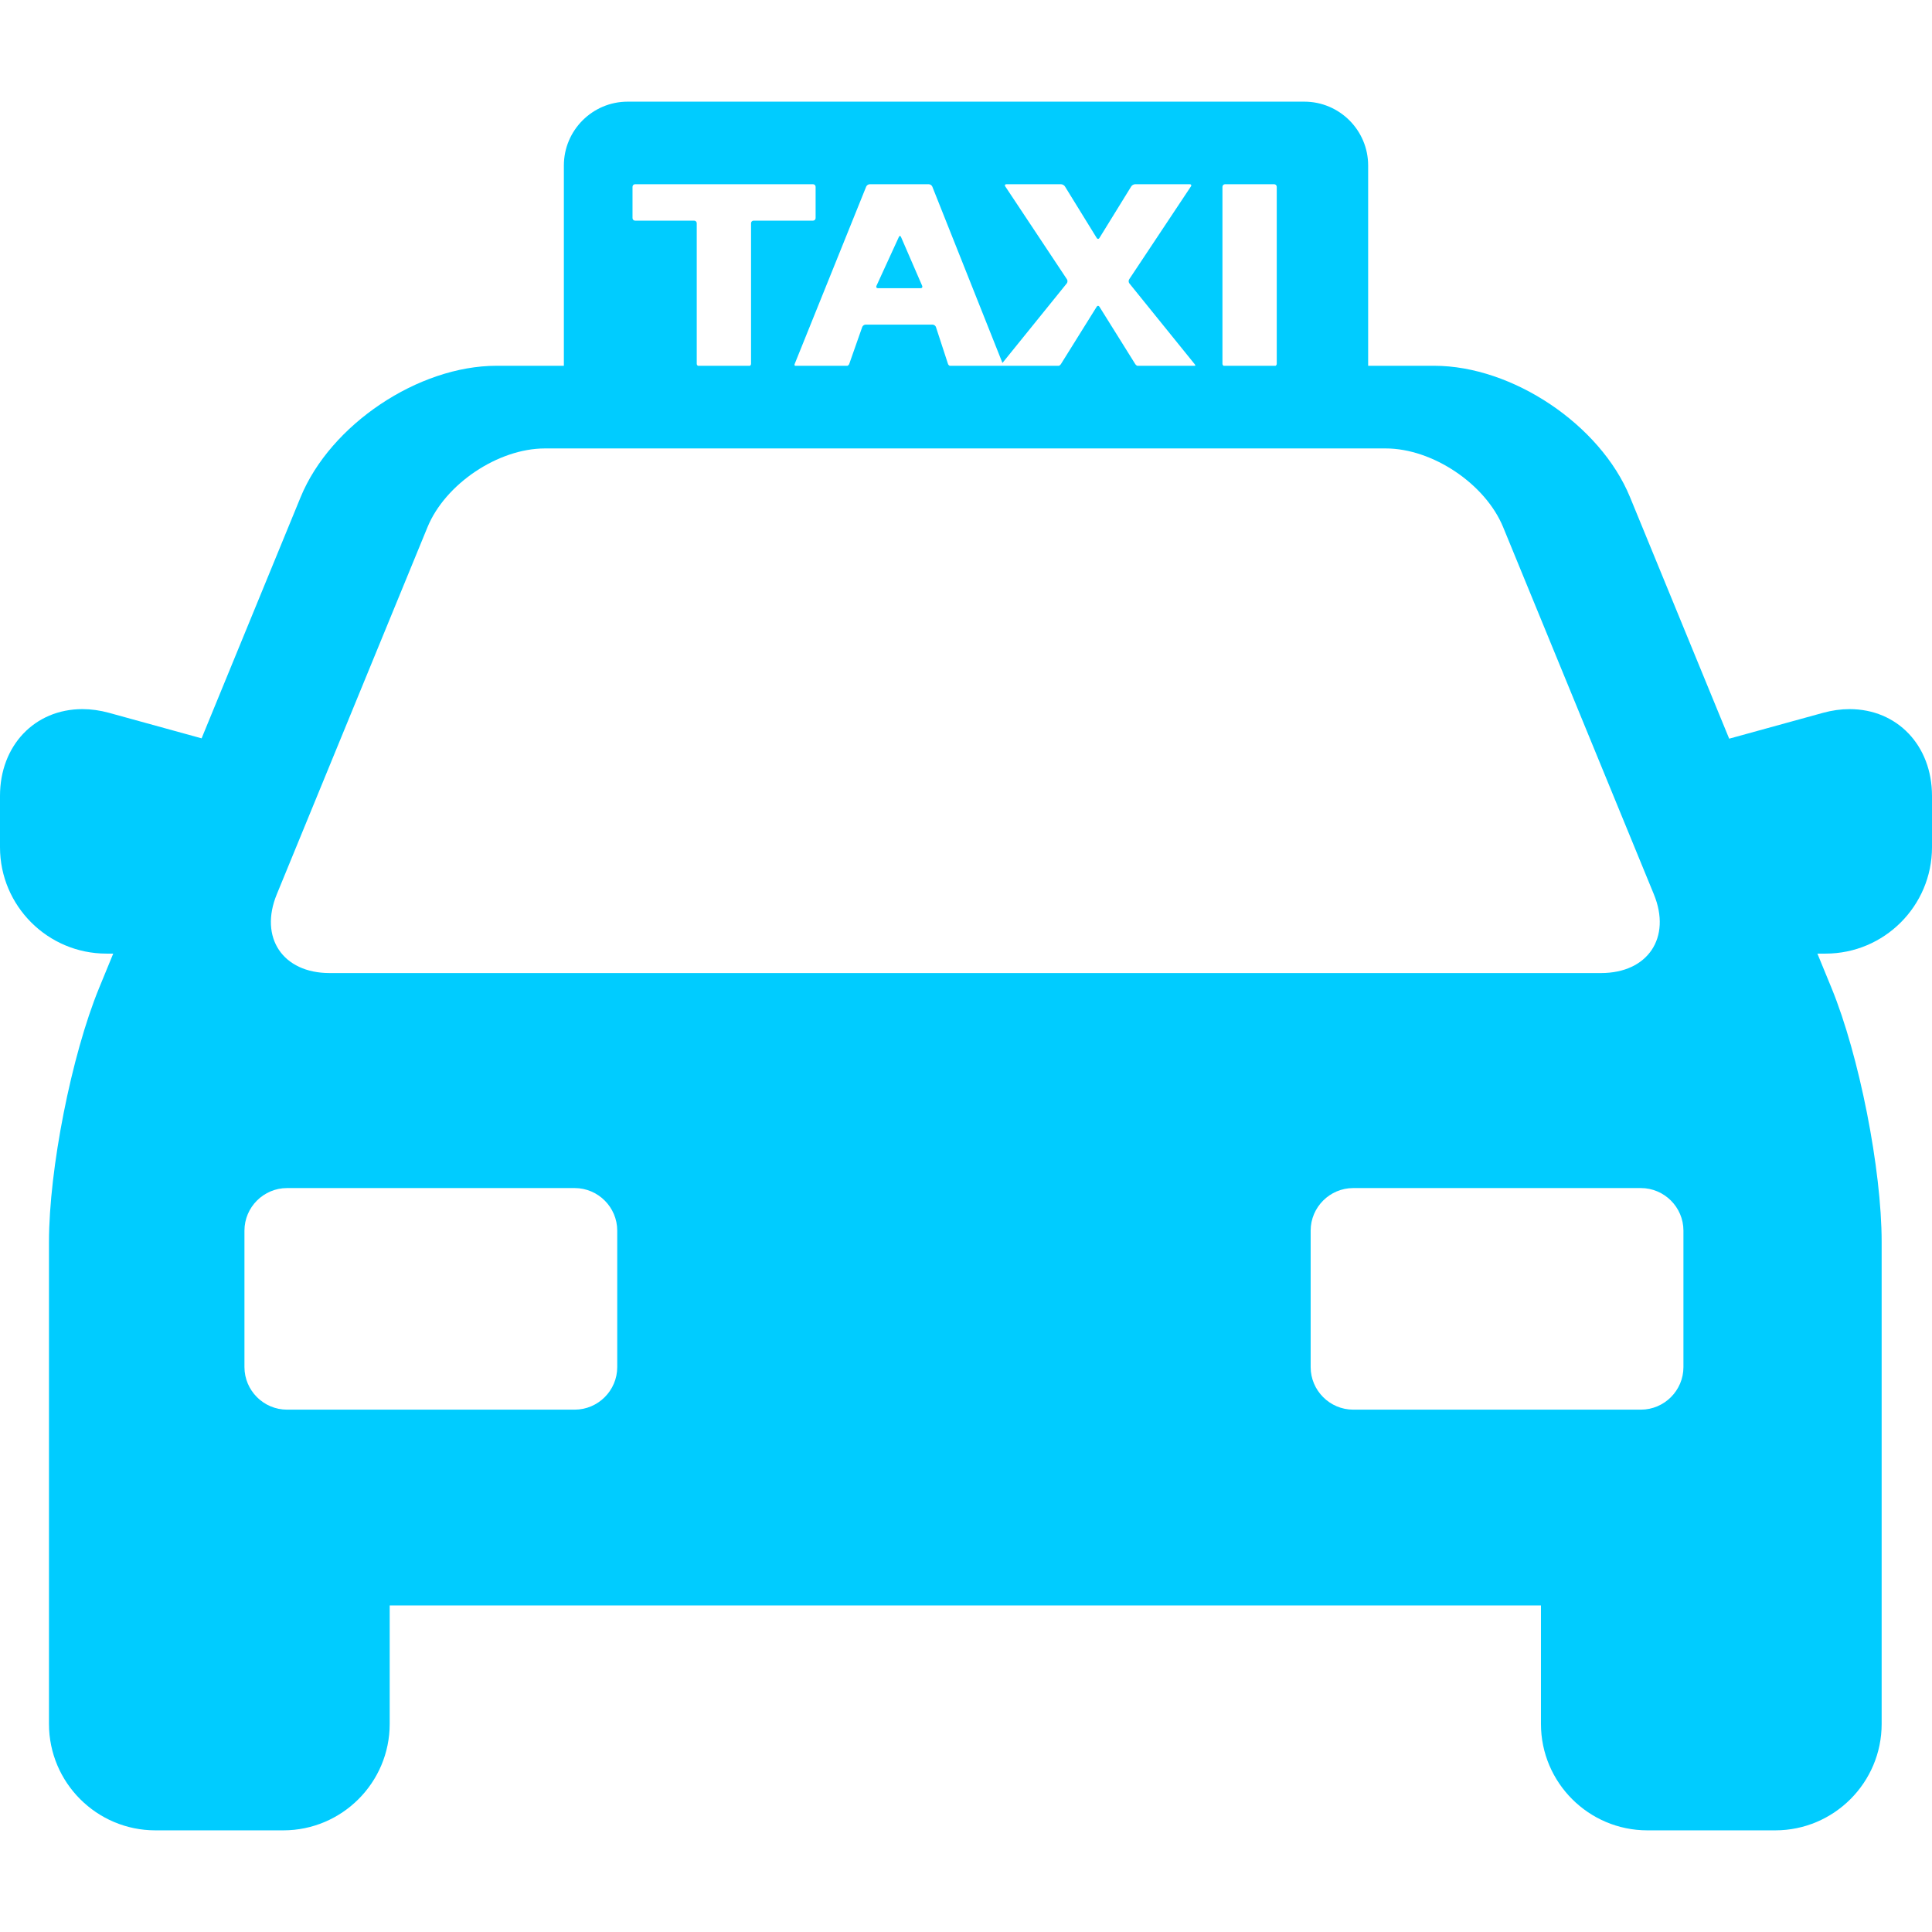<?xml version="1.0" encoding="UTF-8"?> <svg xmlns="http://www.w3.org/2000/svg" width="512" height="512" viewBox="0 0 512 512" fill="none"> <path d="M490.164 187.925C487.854 187.925 485.483 188.254 483.117 188.909L458.251 195.757L431.966 131.735C424.091 112.547 400.806 96.935 380.062 96.935H362.573V43.858C362.573 34.528 354.984 26.939 345.654 26.939H166.348C157.018 26.939 149.43 34.528 149.43 43.858V96.935H131.579C110.837 96.935 87.55 112.545 79.675 131.733L53.427 195.667L28.886 188.906C26.519 188.254 24.146 187.923 21.838 187.923C9.186 187.925 0 197.594 0 210.912V224.519C0 240.068 12.651 252.717 28.198 252.717H30.007L26.253 261.857C18.935 279.685 12.98 309.868 12.98 329.137V456.863C12.98 472.413 25.628 485.061 41.178 485.061H75.076C90.625 485.061 103.273 472.413 103.273 456.863V425.471H408.37V456.863C408.37 472.413 421.021 485.061 436.568 485.061H470.459C486.008 485.061 498.657 472.413 498.657 456.863V329.137C498.657 309.868 492.701 279.685 485.384 261.857L481.63 252.717H483.802C499.352 252.717 512 240.068 512 224.519V210.912C512 197.594 502.817 187.925 490.164 187.925ZM323.962 49.502C323.962 49.129 324.267 48.825 324.639 48.825H337.673C338.045 48.825 338.35 49.129 338.35 49.502V96.416C338.35 96.641 338.221 96.811 338.052 96.935H324.26C324.091 96.811 323.962 96.641 323.962 96.416V49.502ZM230.481 48.825H246.143C246.515 48.825 246.933 49.107 247.07 49.454L265.661 96.186L282.701 75.105C282.936 74.816 282.958 74.325 282.753 74.016L266.398 49.389C266.191 49.078 266.328 48.825 266.7 48.825H281.185C281.557 48.825 282.022 49.084 282.216 49.4L290.646 63.075C290.84 63.393 291.16 63.393 291.354 63.075L299.791 49.4C299.985 49.082 300.45 48.825 300.822 48.825H315.313C315.685 48.825 315.821 49.078 315.616 49.389L299.247 74.016C299.04 74.327 299.065 74.816 299.297 75.105L316.649 96.567C316.766 96.709 316.793 96.842 316.75 96.937H301.37C301.167 96.831 300.984 96.689 300.878 96.519L291.357 81.281C291.158 80.966 290.838 80.966 290.639 81.281L281.138 96.519C281.032 96.689 280.849 96.831 280.646 96.937H251.665C251.467 96.82 251.295 96.657 251.23 96.452L248.036 86.671C247.921 86.317 247.522 86.028 247.149 86.028H229.396C229.024 86.028 228.618 86.314 228.496 86.666L225.054 96.456C224.981 96.659 224.81 96.822 224.609 96.937H210.671C210.56 96.822 210.513 96.664 210.592 96.468L229.549 49.456C229.692 49.107 230.109 48.825 230.481 48.825ZM184.643 96.416V59.15C184.643 58.778 184.338 58.473 183.966 58.473H168.3C167.927 58.473 167.623 58.168 167.623 57.796V49.499C167.623 49.127 167.927 48.823 168.3 48.823H215.469C215.841 48.823 216.145 49.127 216.145 49.499V57.796C216.145 58.168 215.841 58.473 215.469 58.473H199.712C199.34 58.473 199.035 58.778 199.035 59.15V96.416C199.035 96.641 198.906 96.811 198.737 96.935H184.941C184.772 96.813 184.643 96.641 184.643 96.416ZM73.35 237L113.289 139.709C118.002 128.232 132.008 118.841 144.415 118.841H367.226C379.633 118.841 393.64 128.232 398.352 139.709L438.291 237C443.004 248.478 436.708 257.869 424.301 257.869H87.341C74.934 257.869 68.638 248.478 73.35 237ZM163.574 362.293C163.574 368.496 158.498 373.572 152.295 373.572H76.062C69.858 373.572 64.782 368.496 64.782 362.293V326.128C64.782 319.924 69.858 314.849 76.062 314.849H152.295C158.498 314.849 163.574 319.924 163.574 326.128V362.293ZM446.128 362.293C446.128 368.496 441.052 373.572 434.849 373.572H358.616C352.412 373.572 347.337 368.496 347.337 362.293V326.128C347.337 319.924 352.412 314.849 358.616 314.849H434.849C441.052 314.849 446.128 319.924 446.128 326.128V362.293V362.293Z" fill="#00CCFF"></path> <path d="M243.982 76.377C244.354 76.377 244.537 76.098 244.39 75.757L238.769 62.784C238.62 62.443 238.372 62.439 238.219 62.777L232.265 75.764C232.112 76.102 232.288 76.377 232.66 76.377H243.982Z" fill="#00CCFF"></path> </svg> 
